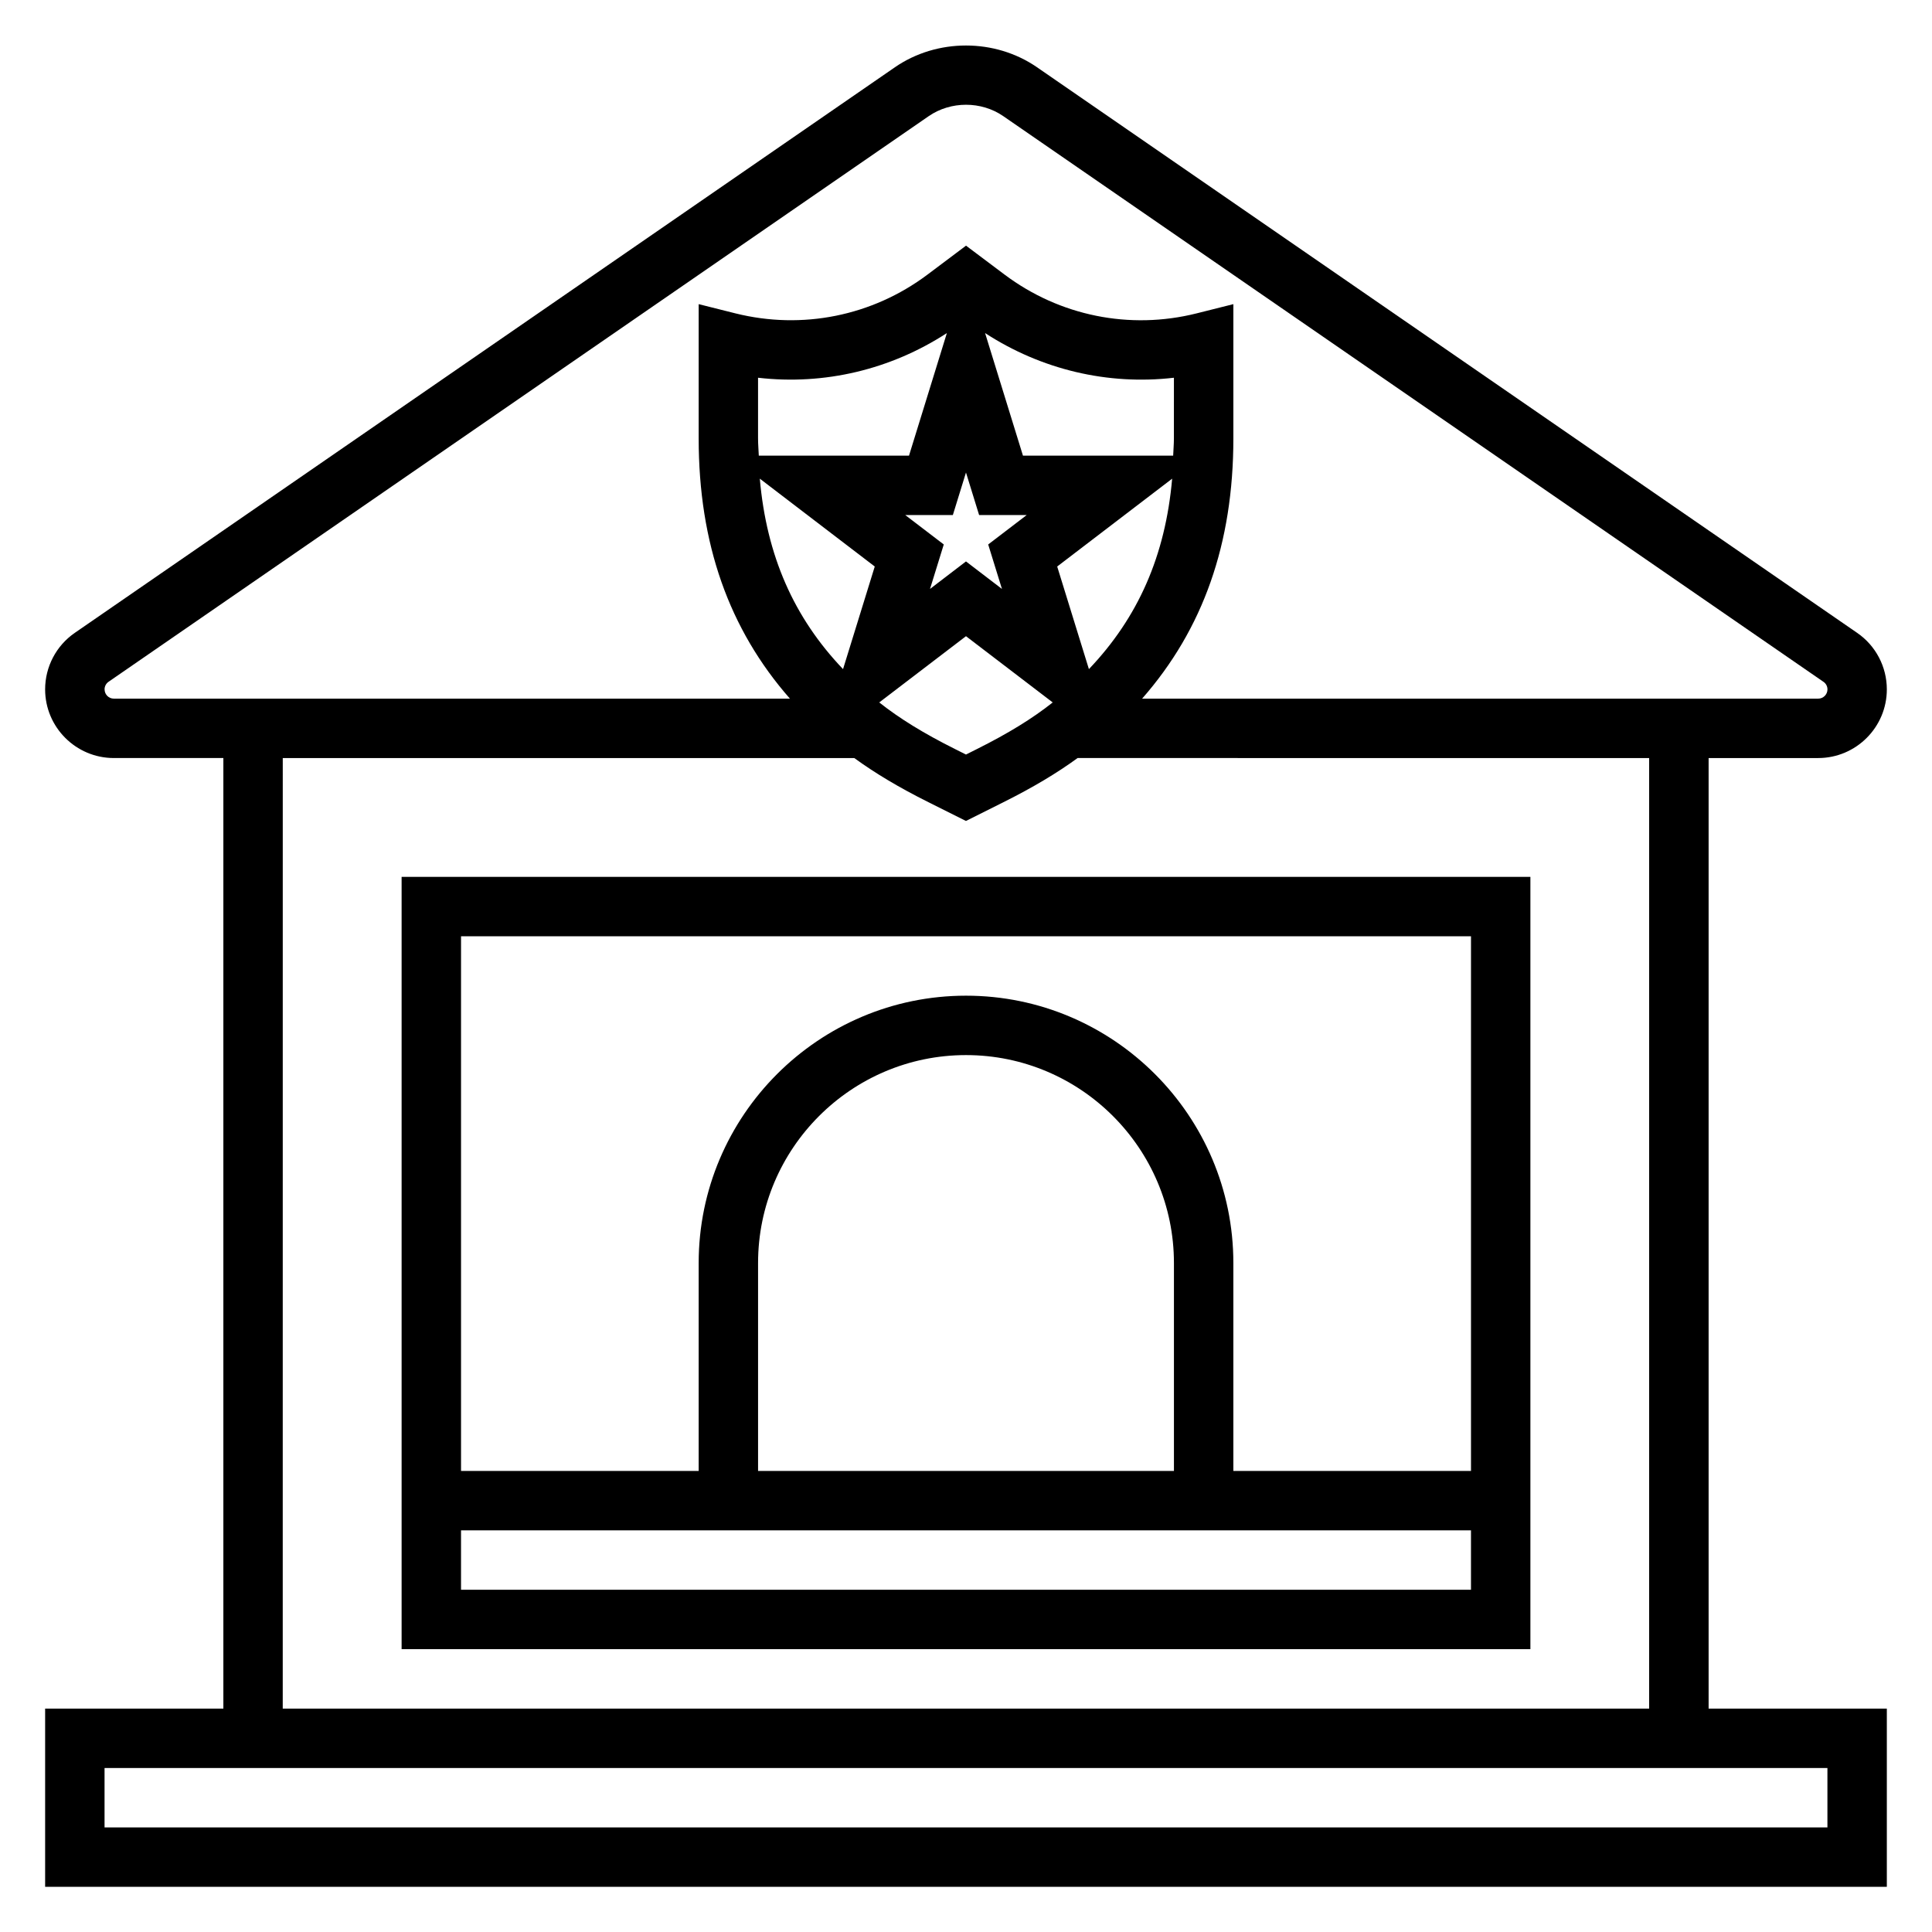 <?xml version="1.0" encoding="UTF-8"?>
<!-- The Best Svg Icon site in the world: iconSvg.co, Visit us! https://iconsvg.co -->
<svg fill="#000000" width="800px" height="800px" version="1.1" viewBox="144 144 512 512" xmlns="http://www.w3.org/2000/svg">
 <g>
  <path d="m250.43 581.05h299.14v-204.67h-299.14zm15.746-15.742v-15.742h267.65v15.742zm188.93-31.488h-110.21v-55.105c0-30.379 24.719-55.105 55.105-55.105s55.105 24.727 55.105 55.105zm78.723-141.7v141.7h-62.977v-55.105c0-39.07-31.789-70.848-70.848-70.848-39.062 0-70.848 31.781-70.848 70.848v55.105h-62.977v-141.7z"/>
  <path d="m596.8 344.89h29.031c10.035 0 18.199-8.164 18.199-18.199 0-5.992-2.945-11.594-7.863-14.973l-217.36-149.9c-11.125-7.676-26.496-7.676-37.637 0l-217.34 149.89c-4.93 3.394-7.871 8.996-7.871 14.98 0 10.035 8.164 18.199 18.199 18.199h29.035v251.91h-47.234v47.23h488.07v-47.23h-47.23zm-425.09-18.199c0-0.812 0.395-1.551 1.062-2.016l217.34-149.89c5.848-4.031 13.941-4.031 19.773 0l217.36 149.91c0.656 0.449 1.051 1.195 1.051 2 0 1.352-1.105 2.453-2.457 2.453h-179.17c16.145-18.395 24.184-41.066 24.184-68.957v-35.59l-9.785 2.457c-17.688 4.418-36.219 0.676-50.82-10.266l-10.242-7.691-10.242 7.691c-14.602 10.941-33.125 14.664-50.82 10.266l-9.789-2.457v35.59c0 27.891 8.039 50.562 24.184 68.957h-179.17c-1.352 0-2.453-1.102-2.453-2.453zm173.18-66.504v-16.082c17.547 2.023 35.141-2.148 50.043-11.84l-10.035 32.48h-39.809c-0.059-1.527-0.199-2.984-0.199-4.559zm79.277 33.945 30.465-23.277c-1.785 20.395-9.012 36.785-22.059 50.469zm30.93-33.945c0 1.574-0.141 3.031-0.195 4.559h-39.809l-10.035-32.48c14.902 9.691 32.512 13.871 50.043 11.84zm-45.57 39.887-9.531-7.289-9.531 7.289 3.644-11.785-10.203-7.793h12.609l3.481-11.273 3.481 11.273h12.609l-10.203 7.793zm-33.707-5.941-8.406 27.191c-13.051-13.68-20.27-30.07-22.059-50.477zm24.176 18.465 22.984 17.555c-5.352 4.242-11.738 8.18-20.066 12.344l-2.918 1.465-2.922-1.465c-8.328-4.164-14.703-8.102-20.066-12.344zm-181.06 32.293h151.46c5.519 4.016 11.84 7.801 19.633 11.691l9.961 4.981 9.957-4.984c7.793-3.891 14.121-7.676 19.633-11.691l151.46 0.004v251.91h-362.11zm409.35 267.65v15.742l-456.58 0.004v-15.742h425.09z"/>
 </g>
</svg>